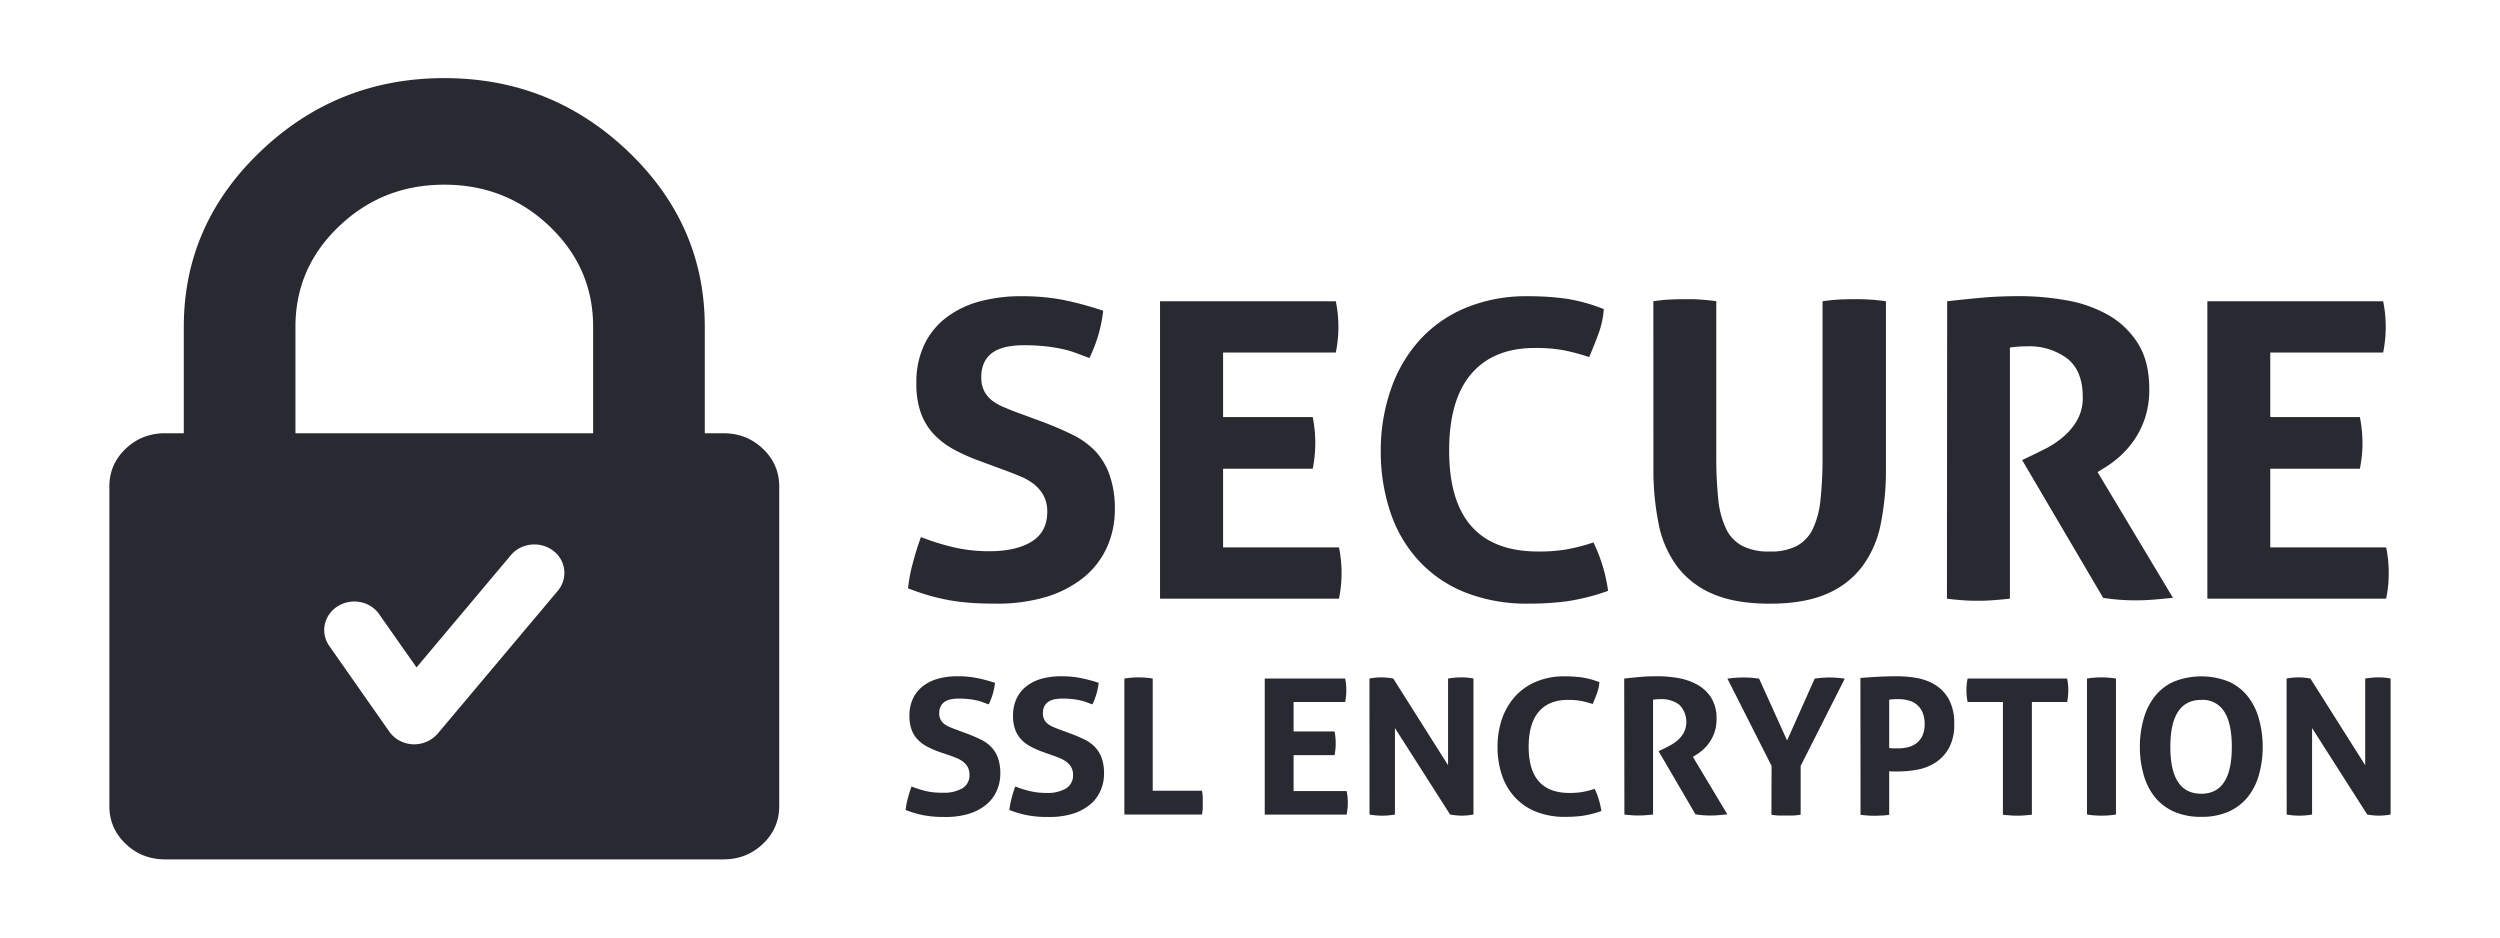 <svg xmlns="http://www.w3.org/2000/svg" width="160" height="60" fill="none"><g fill="#292931" clip-path="url(#a)"><path d="M62.689 29.498q-.872-.312-1.682-.754a5 5 0 0 1-1.267-.98 4 4 0 0 1-.815-1.363 5.6 5.6 0 0 1-.278-1.906 5.6 5.6 0 0 1 .484-2.386 4.75 4.75 0 0 1 1.365-1.734 6.1 6.1 0 0 1 2.11-1.058c.906-.25 1.844-.37 2.785-.359.884-.007 1.767.07 2.635.233q1.313.267 2.579.698a9.2 9.2 0 0 1-.883 3.025l-.84-.316a6.6 6.6 0 0 0-.912-.265q-.54-.114-1.088-.173a13 13 0 0 0-1.38-.065q-.478 0-.952.08a2.7 2.7 0 0 0-.867.29c-.265.15-.484.364-.635.622-.177.33-.26.7-.243 1.073-.011.306.055.61.194.886.127.237.305.445.524.61.226.167.475.304.739.41.276.114.55.232.826.33l1.656.61q1.047.398 1.902.819a5.2 5.2 0 0 1 1.454 1.047c.405.441.713.955.907 1.513.243.708.359 1.451.342 2.197a5.84 5.84 0 0 1-.512 2.462 5.3 5.3 0 0 1-1.473 1.906 7.1 7.1 0 0 1-2.385 1.245c-1.059.311-2.162.459-3.27.437q-.909.001-1.626-.053-.687-.049-1.364-.172-.65-.12-1.282-.303a17 17 0 0 1-1.324-.451q.09-.812.303-1.602.22-.835.524-1.68c.707.28 1.437.505 2.181.675.716.156 1.447.234 2.181.233q1.738 0 2.73-.622.99-.62.993-1.891a2.2 2.2 0 0 0-.243-1.062 2.4 2.4 0 0 0-.605-.714 3.8 3.8 0 0 0-.841-.489q-.47-.198-.97-.384zM74.242 19.28h11.25a8.237 8.237 0 0 1 0 3.281h-7.214v4.13h5.736q.161.815.165 1.643 0 .842-.165 1.667h-5.736v5.031h7.418a8.288 8.288 0 0 1 0 3.284H74.242zM101.981 34.716q.358.739.594 1.522.233.775.344 1.575c-.836.304-1.703.526-2.586.661-.817.109-1.642.162-2.467.158-1.411.03-2.813-.217-4.12-.728a8.14 8.14 0 0 1-2.964-2.039 8.6 8.6 0 0 1-1.806-3.109 12.2 12.2 0 0 1-.608-3.919 11.9 11.9 0 0 1 .654-3.935 9.1 9.1 0 0 1 1.835-3.137 8.26 8.26 0 0 1 2.95-2.064 10.1 10.1 0 0 1 3.984-.743 17.6 17.6 0 0 1 2.44.158c.828.13 1.638.354 2.412.666a5.7 5.7 0 0 1-.33 1.548 28 28 0 0 1-.608 1.524q-.838-.285-1.709-.452a10 10 0 0 0-1.764-.132q-2.647 0-4.067 1.654-1.42 1.655-1.42 4.913 0 6.458 5.707 6.46c.6.007 1.2-.038 1.791-.132a12 12 0 0 0 1.738-.45M105.814 19.28q.507-.079 1.018-.108.498-.024 1.021-.025c.349 0 .635 0 .969.025.335.026.669.054 1.02.107v9.875q-.01 1.386.124 2.767c.053.657.221 1.302.497 1.906.214.47.582.86 1.047 1.112.542.26 1.144.383 1.75.358.601.026 1.2-.097 1.737-.358a2.44 2.44 0 0 0 1.035-1.112c.271-.605.435-1.25.485-1.906q.138-1.38.126-2.767v-9.875a12 12 0 0 1 1.047-.107c.32-.018.652-.025.97-.025a13.5 13.5 0 0 1 2.04.132v10.706a17.4 17.4 0 0 1-.329 3.528 6.7 6.7 0 0 1-1.186 2.739 5.56 5.56 0 0 1-2.287 1.761q-1.433.622-3.636.622t-3.635-.622a5.56 5.56 0 0 1-2.291-1.761 6.8 6.8 0 0 1-1.187-2.74c-.23-1.165-.34-2.349-.33-3.535zM124.618 19.28q1.212-.135 2.276-.233c.708-.06 1.493-.094 2.358-.094 1.003 0 2.004.089 2.991.266a8.3 8.3 0 0 1 2.666.93 5.4 5.4 0 0 1 1.917 1.828q.727 1.151.727 2.925c.011.63-.083 1.259-.276 1.862a5.6 5.6 0 0 1-.703 1.417 6 6 0 0 1-.924 1.045q-.436.39-.938.698l-.467.29 4.825 8.048q-.552.053-1.158.107-.608.053-1.241.054-1.04 0-2.068-.16l-5.186-8.818.661-.317c.257-.123.57-.282.938-.465a6 6 0 0 0 1.067-.736c.35-.302.644-.66.867-1.059.245-.454.364-.961.345-1.473q0-1.668-.994-2.45a4.03 4.03 0 0 0-2.564-.78 7 7 0 0 0-1.103.08v16.07q-.496.053-.991.092c-.33.025-.655.042-.97.042s-.644 0-.993-.028-.708-.054-1.076-.105zM141.271 19.28h11.251a8.259 8.259 0 0 1 0 3.281h-7.225v4.13h5.734a8.6 8.6 0 0 1 .168 1.643q0 .842-.168 1.667h-5.734v5.031h7.416c.111.532.166 1.073.165 1.615a8 8 0 0 1-.165 1.669h-11.442zM60.055 48.1a5.5 5.5 0 0 1-.768-.345 2.3 2.3 0 0 1-.58-.45 1.8 1.8 0 0 1-.372-.623 2.6 2.6 0 0 1-.131-.87 2.55 2.55 0 0 1 .22-1.092c.14-.306.354-.578.623-.79.286-.224.616-.39.97-.487a4.7 4.7 0 0 1 1.272-.163q.612-.004 1.212.11.6.118 1.18.313c-.054.479-.19.945-.405 1.38l-.385-.144a3 3 0 0 0-.414-.12 5 5 0 0 0-.5-.08q-.314-.03-.63-.03-.218 0-.434.037-.211.03-.397.133a.8.8 0 0 0-.29.284.95.95 0 0 0-.115.49c-.012.266.11.52.327.685q.158.118.342.193c.126.053.242.102.378.151l.756.28q.48.181.87.374c.25.12.473.283.662.48.19.202.334.44.424.698.108.323.159.661.15 1 .002.387-.08.77-.242 1.124a2.4 2.4 0 0 1-.676.873 3.2 3.2 0 0 1-1.09.57 5 5 0 0 1-1.494.205c-.278 0-.526 0-.744-.023a6 6 0 0 1-.625-.08 6.5 6.5 0 0 1-1.19-.346q.04-.37.138-.73a9 9 0 0 1 .242-.771q.485.195.997.31c.331.065.67.095 1.008.088.436.023.87-.076 1.248-.284a.95.95 0 0 0 .453-.866 1 1 0 0 0-.107-.484 1.1 1.1 0 0 0-.276-.328 1.7 1.7 0 0 0-.385-.233q-.214-.09-.441-.174zM66.677 48.1a5.6 5.6 0 0 1-.759-.345 2.3 2.3 0 0 1-.579-.45 1.8 1.8 0 0 1-.37-.623 2.5 2.5 0 0 1-.134-.87 2.55 2.55 0 0 1 .22-1.092c.143-.306.357-.577.626-.79.285-.224.615-.39.97-.487a4.7 4.7 0 0 1 1.274-.163q.612-.004 1.212.11.6.118 1.178.313a4.2 4.2 0 0 1-.402 1.38l-.386-.144a3 3 0 0 0-.417-.12 5 5 0 0 0-.496-.08q-.316-.03-.633-.03-.218 0-.434.037-.211.031-.397.133a.8.8 0 0 0-.291.284.95.95 0 0 0-.112.49.85.85 0 0 0 .088.406q.088.165.242.279.155.119.34.193c.125.053.242.102.377.151l.759.28q.477.181.87.374c.248.122.472.284.662.48.187.203.33.44.421.698.11.322.162.66.153 1 .002.387-.08.77-.242 1.124a2.4 2.4 0 0 1-.674.873c-.322.256-.692.45-1.09.57a5 5 0 0 1-1.496.205c-.276 0-.523 0-.744-.023a6 6 0 0 1-.623-.08 6.3 6.3 0 0 1-1.192-.346q.043-.37.138-.73.101-.385.242-.771.485.193.996.31.492.104.996.102c.436.023.87-.075 1.249-.284a.96.96 0 0 0 .455-.866.98.98 0 0 0-.385-.812 1.7 1.7 0 0 0-.386-.233 10 10 0 0 0-.44-.174zM71.959 43.426q.444-.072.894-.074.464.002.921.074v7.18h3.15q.04.195.052.393v.738a3 3 0 0 1-.051.395h-4.966zM80.943 43.426h5.146q.075.365.075.738.002.385-.075.764H82.79v1.887h2.622a3.9 3.9 0 0 1 0 1.515H82.79v2.3h3.393q.078.365.078.74 0 .384-.078.763h-5.24zM87.645 43.426q.368-.07.744-.074.394.002.78.074l3.507 5.546v-5.546q.431-.072.87-.074.382 0 .756.074v8.704q-.36.067-.727.072a4.7 4.7 0 0 1-.768-.072l-3.531-5.534v5.534q-.406.072-.82.072-.406 0-.807-.072zM102.059 50.485q.162.339.269.698.108.355.16.721-.575.21-1.181.303-.561.075-1.129.072a4.9 4.9 0 0 1-1.878-.333 3.7 3.7 0 0 1-1.355-.93 3.9 3.9 0 0 1-.827-1.422 5.6 5.6 0 0 1-.276-1.792 5.5 5.5 0 0 1 .288-1.8c.18-.525.465-1.012.839-1.433.371-.408.832-.73 1.35-.945a4.6 4.6 0 0 1 1.823-.34q.56-.001 1.114.073.572.09 1.106.304-.028.36-.153.699-.127.348-.276.698a5.6 5.6 0 0 0-.783-.205 4.6 4.6 0 0 0-.807-.06q-1.212 0-1.86.756-.646.756-.649 2.246 0 2.953 2.61 2.953.413.005.82-.06.406-.072.795-.203M103.949 43.426c.371-.041.727-.074 1.04-.104s.683-.042 1.078-.042q.691 0 1.37.12c.427.076.837.221 1.212.431.359.204.66.492.875.836.237.408.353.87.334 1.338.005.29-.037.578-.126.854-.144.43-.4.818-.744 1.126q-.199.18-.429.32l-.213.134 2.205 3.68-.528.048a6.078 6.078 0 0 1-1.513-.049l-2.36-4.042.303-.146q.178-.083.429-.22.261-.139.485-.332.24-.209.395-.484a1.55 1.55 0 0 0-.289-1.792 1.85 1.85 0 0 0-1.173-.356 3.3 3.3 0 0 0-.504.035v7.35c-.153.013-.303.03-.456.041a6 6 0 0 1-.441.019c-.143 0-.293 0-.453-.014s-.325-.023-.485-.047zM113.381 49.019l-2.826-5.586q.526-.074 1.059-.074.487 0 .969.074l1.791 3.957 1.765-3.957q.475-.074.957-.074.488.003.969.074l-2.823 5.586v3.125a6 6 0 0 1-.485.049h-.901c-.155 0-.313-.026-.485-.049zM119.066 43.39q.581-.049 1.173-.08.593-.03 1.2-.03.645.002 1.277.12c.419.076.818.23 1.173.455.362.236.655.556.853.93.237.48.35 1.008.328 1.539a3.1 3.1 0 0 1-.328 1.531 2.6 2.6 0 0 1-.845.931c-.347.23-.74.388-1.154.465-.413.08-.834.121-1.255.122h-.308c-.097 0-.189 0-.272-.017v2.793a5 5 0 0 1-.467.046c-.151 0-.299.014-.442.014-.142 0-.281 0-.441-.014s-.322-.023-.484-.046zm1.842 4.48q.141.023.284.025h.322q.315-.002.618-.08c.196-.05.378-.139.536-.26.161-.13.288-.294.371-.48a1.75 1.75 0 0 0 .138-.73c.007-.26-.04-.517-.138-.759a1.31 1.31 0 0 0-.907-.76 2.4 2.4 0 0 0-.618-.08h-.259l-.347.03zM128.186 44.928h-2.257a3.7 3.7 0 0 1 0-1.502h6.367q.076.365.075.738.002.385-.075.764h-2.256v7.214q-.228.023-.456.042a6 6 0 0 1-.441.018c-.143 0-.296 0-.461-.014-.164-.014-.329-.023-.496-.046zM133.568 43.426q.458-.072.921-.074.47.002.933.074v8.704a6 6 0 0 1-1.854 0zM140.882 52.277a4.2 4.2 0 0 1-1.764-.34 3.26 3.26 0 0 1-1.212-.93 4 4 0 0 1-.712-1.418 6.5 6.5 0 0 1-.243-1.785 6.6 6.6 0 0 1 .243-1.799c.138-.518.38-1.005.712-1.434a3.2 3.2 0 0 1 1.212-.944 4.75 4.75 0 0 1 3.529 0c.477.215.893.54 1.212.944.332.43.574.916.712 1.434.163.587.244 1.192.242 1.799a6.5 6.5 0 0 1-.242 1.785 4 4 0 0 1-.712 1.417 3.3 3.3 0 0 1-1.212.931 4.2 4.2 0 0 1-1.765.34m0-1.478q1.956 0 1.954-3.002 0-1.5-.485-2.253a1.61 1.61 0 0 0-1.469-.75q-1.977 0-1.98 3.003-.002 3.002 1.98 3.002M146.342 43.426q.368-.07.744-.074.394.002.78.074l3.507 5.546v-5.546q.433-.072.87-.074.382 0 .756.074v8.704a4.4 4.4 0 0 1-.727.072 4.7 4.7 0 0 1-.768-.072l-3.531-5.534v5.534q-.406.072-.819.072-.407 0-.807-.072zM28.435 5q6.847 0 11.759 4.688t4.912 11.22v6.82h1.19q1.49-.001 2.53.994 1.044.995 1.044 2.414v20.455q0 1.42-1.042 2.415-1.042.994-2.531.994H10.572q-1.488 0-2.53-.994T7 51.591V31.137q0-1.422 1.042-2.415 1.042-.995 2.53-.995h1.191V20.91q0-6.534 4.912-11.221Q21.586 5 28.435 5M35.4 35.242c-.826-.625-2.038-.5-2.702.286l-6.041 7.188-2.387-3.403a1.9 1.9 0 0 0-1.217-.78 2 2 0 0 0-1.447.272c-.883.56-1.12 1.693-.533 2.534l3.842 5.485c.338.483.902.785 1.518.812h.08a2 2 0 0 0 1.5-.684l7.686-9.14a1.77 1.77 0 0 0-.299-2.57M28.435 11.82q-3.945 0-6.736 2.663t-2.79 6.427v6.819H37.96v-6.82q0-3.763-2.79-6.426t-6.736-2.663"/></g><defs><clipPath id="a"><path fill="#fff" d="M7 5h146v50H7z"/></clipPath></defs></svg>